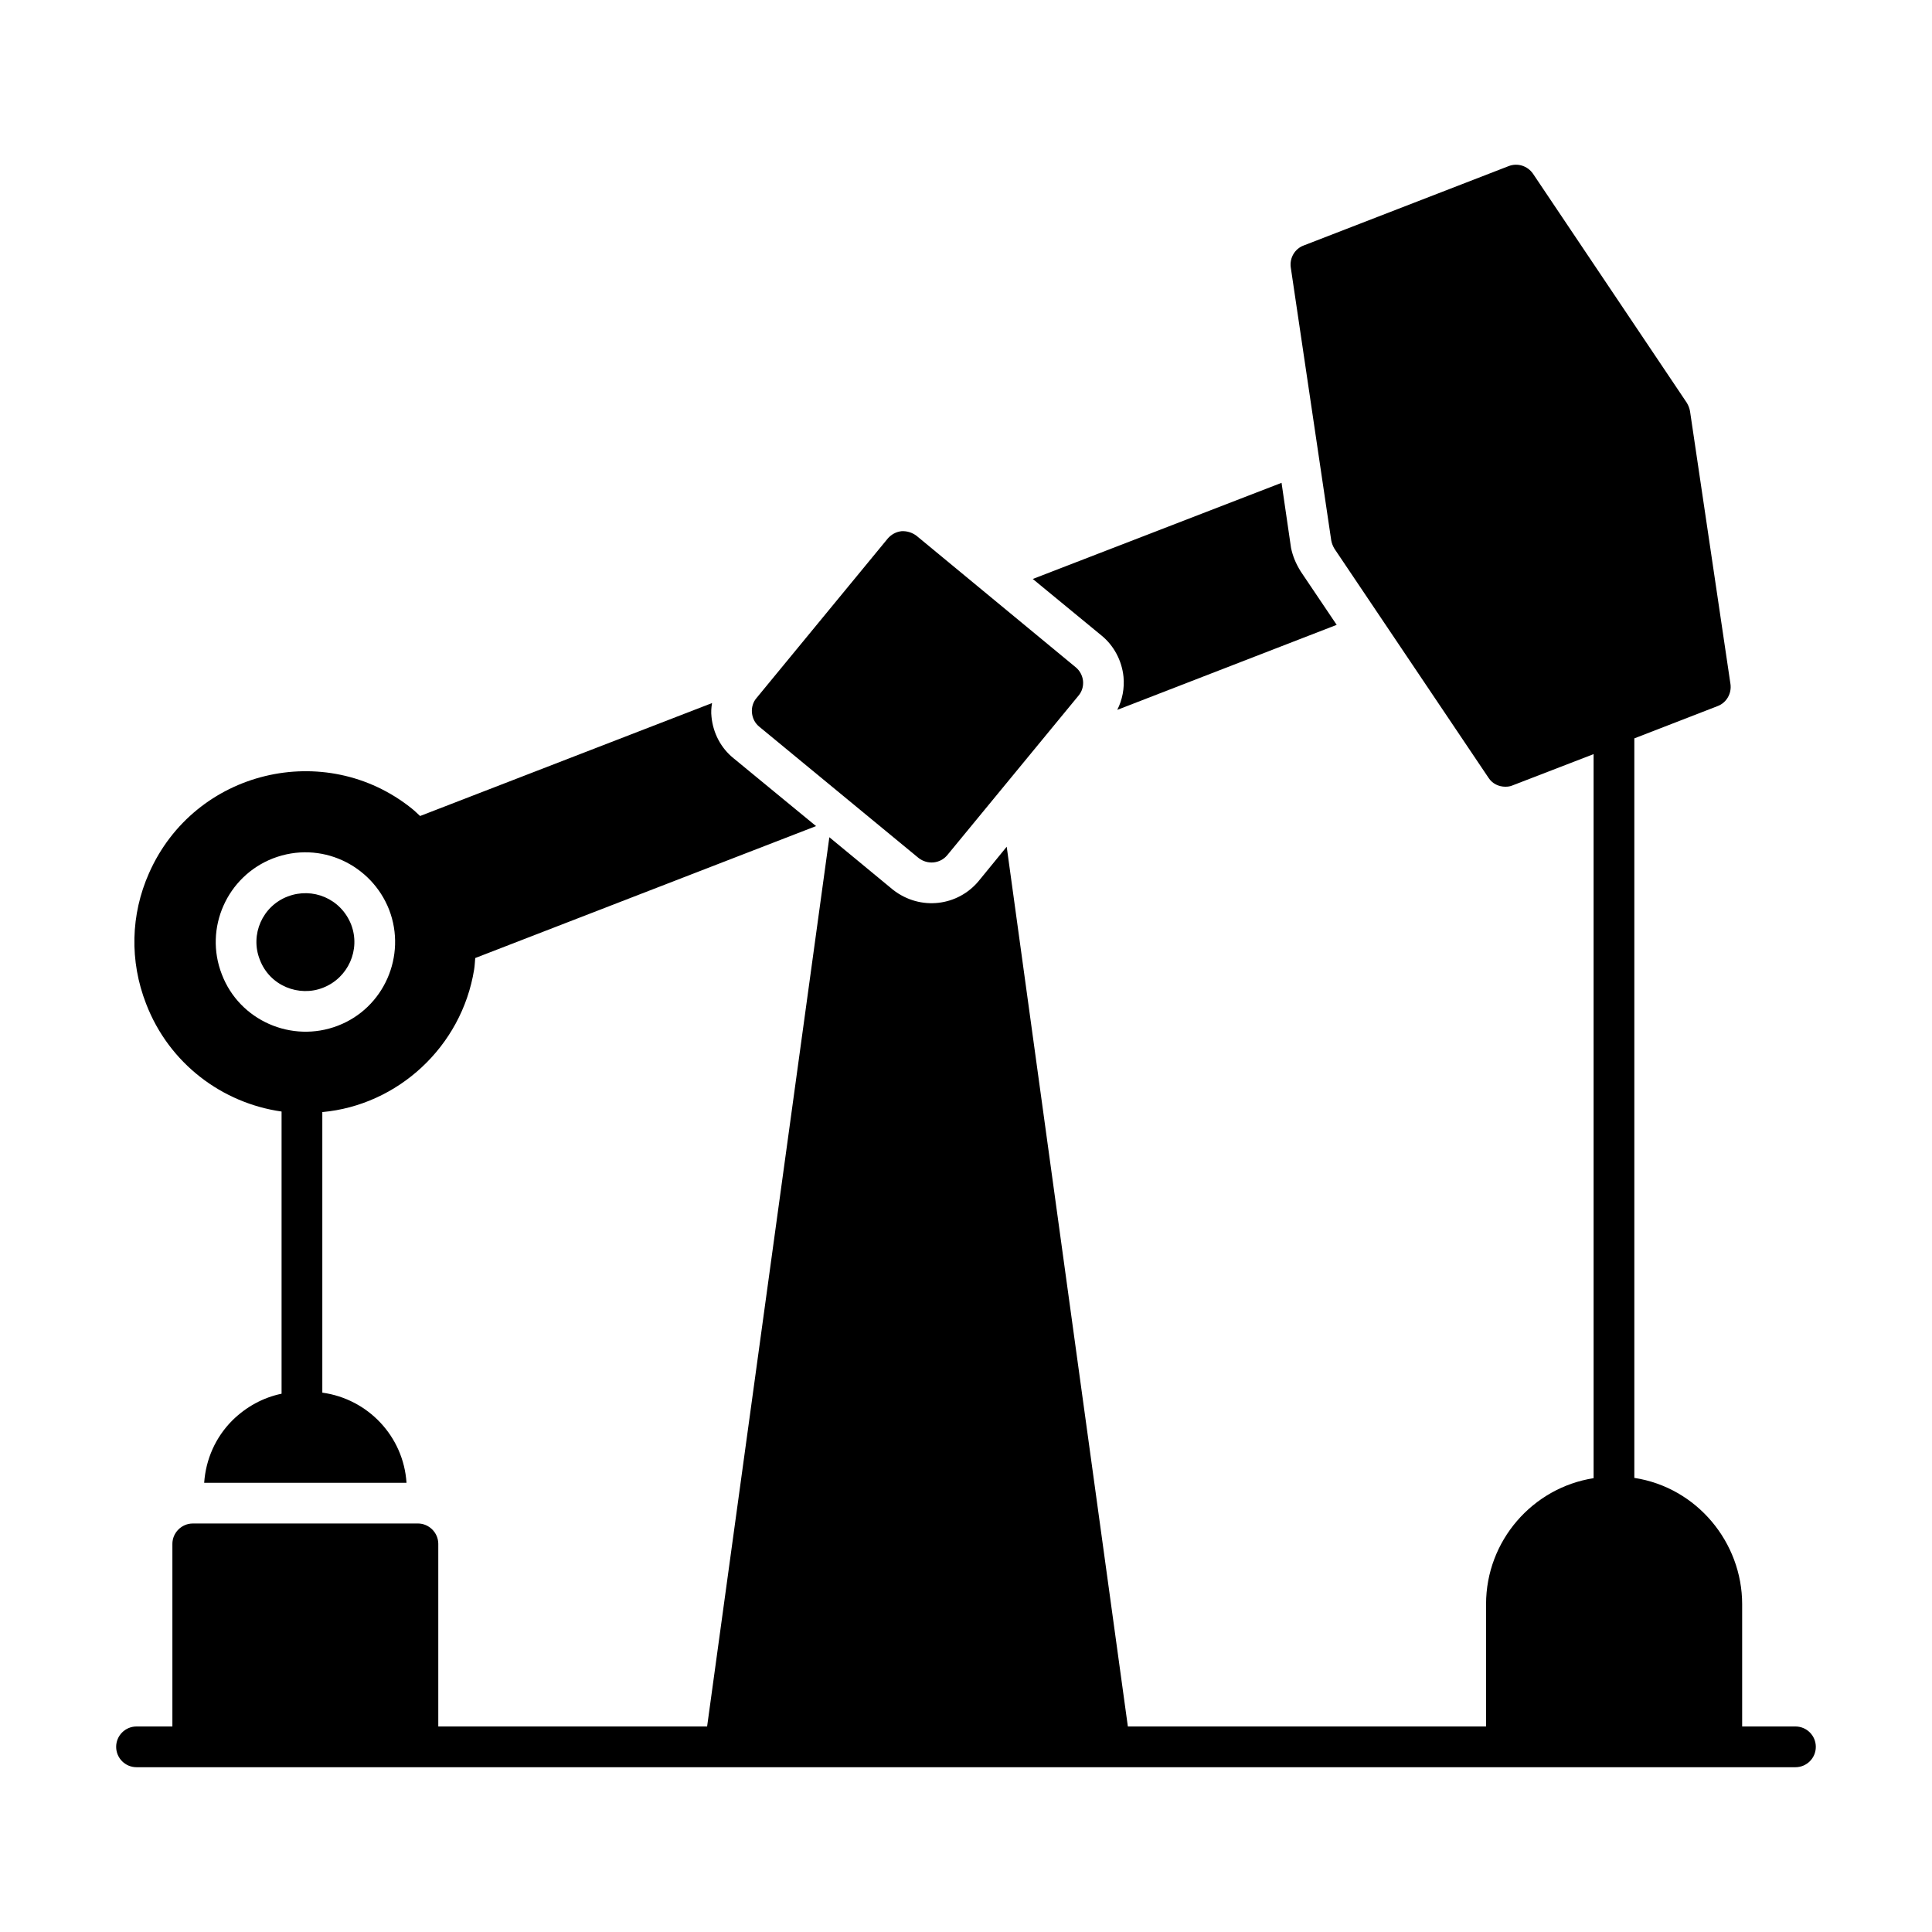 <?xml version="1.0" encoding="UTF-8"?>
<!-- Uploaded to: ICON Repo, www.iconrepo.com, Generator: ICON Repo Mixer Tools -->
<svg fill="#000000" width="800px" height="800px" version="1.1" viewBox="144 144 512 512" xmlns="http://www.w3.org/2000/svg">
 <g>
  <path d="m619.81 601.54h-14.121v-32.414c0-16.375-12.008-30.93-28.574-33.469v-195.98l22.094-8.566c2.305-0.863 3.742-3.312 3.383-5.828l-10.723-72.332c-0.145-0.793-0.43-1.512-0.863-2.231l-40.738-60.672c-1.438-2.09-4.098-2.953-6.477-2.019l-54.27 21.016c-2.375 0.863-3.812 3.312-3.453 5.832l10.723 72.332c0.145 0.793 0.434 1.512 0.863 2.231l40.809 60.672c1.008 1.582 2.734 2.375 4.461 2.375 0.648 0 1.297-0.07 1.945-0.359l21.449-8.277 0.004 191.88c-16.121 2.519-28.5 16.555-28.5 33.395l-0.004 32.414h-94.922l-32.109-233.15-7.414 9.07c-5.508 6.66-15.414 8-22.672 2.375l-16.914-13.961-32.395 235.66h-71.242v-48.395c0-2.949-2.449-5.398-5.398-5.398l-59.668 0.004c-2.949 0-5.398 2.445-5.398 5.398v48.391h-9.504c-2.981 0-5.398 2.418-5.398 5.398 0 2.981 2.418 5.398 5.398 5.398h439.63c2.981 0 5.398-2.418 5.398-5.398 0-2.981-2.418-5.398-5.398-5.398z"/>
  <path d="m441.74 323.34c0.289 3.023-0.289 6.117-1.656 8.781l58.152-22.527-9.5-14.105c-1.441-2.305-2.16-4.246-2.594-6.262l-2.519-17.273-65.926 25.477 18.281 15.043c3.168 2.594 5.328 6.551 5.762 10.867z"/>
  <path d="m387.4 371.35c2.422 1.902 5.762 1.52 7.629-0.719l34.762-42.246c0.938-1.078 1.367-2.519 1.223-3.957-0.145-1.367-0.863-2.734-1.945-3.598l-42.176-34.836c-1.152-0.863-2.519-1.297-3.957-1.223-1.441 0.145-2.734 0.863-3.672 1.945l-34.762 42.246c-0.938 1.078-1.367 2.519-1.223 3.957 0.145 1.441 0.793 2.734 1.945 3.672z"/>
  <path d="m229.63 405.75c6.621-2.59 10.004-10.074 7.414-16.77-2.75-6.875-10.219-9.91-16.77-7.414-6.723 2.539-10.066 10.137-7.414 16.77 2.641 6.988 10.457 9.938 16.77 7.414z"/>
  <path d="m218.62 438.57v74.781c-4.894 1.008-9.355 3.453-13.027 7.055-4.461 4.461-7.055 10.293-7.484 16.555h53.621c-0.793-12.309-10.219-22.238-22.312-23.895v-74.352c19.938-1.801 36.922-17.273 40.234-37.785 0.168-1.012 0.191-2.023 0.289-3.039l90.324-34.965-21.879-17.992c-3.309-2.664-5.398-6.621-5.828-10.941-0.145-1.223-0.07-2.449 0.145-3.672l-77.371 29.93c-0.742-0.668-1.438-1.383-2.231-2.004-22.887-18.352-57.508-10.219-69.598 17.129-4.894 11.012-5.184 23.32-0.789 34.617 6.109 15.91 20.219 26.348 35.906 28.578zm-2.301-67.078c12.66-4.879 26.16 1.703 30.805 13.602 4.695 12.207-1.383 26.066-13.602 30.734-12.211 4.695-26.066-1.379-30.73-13.602-4.777-12.234 1.375-25.992 13.527-30.734z"/>
 </g>
</svg>